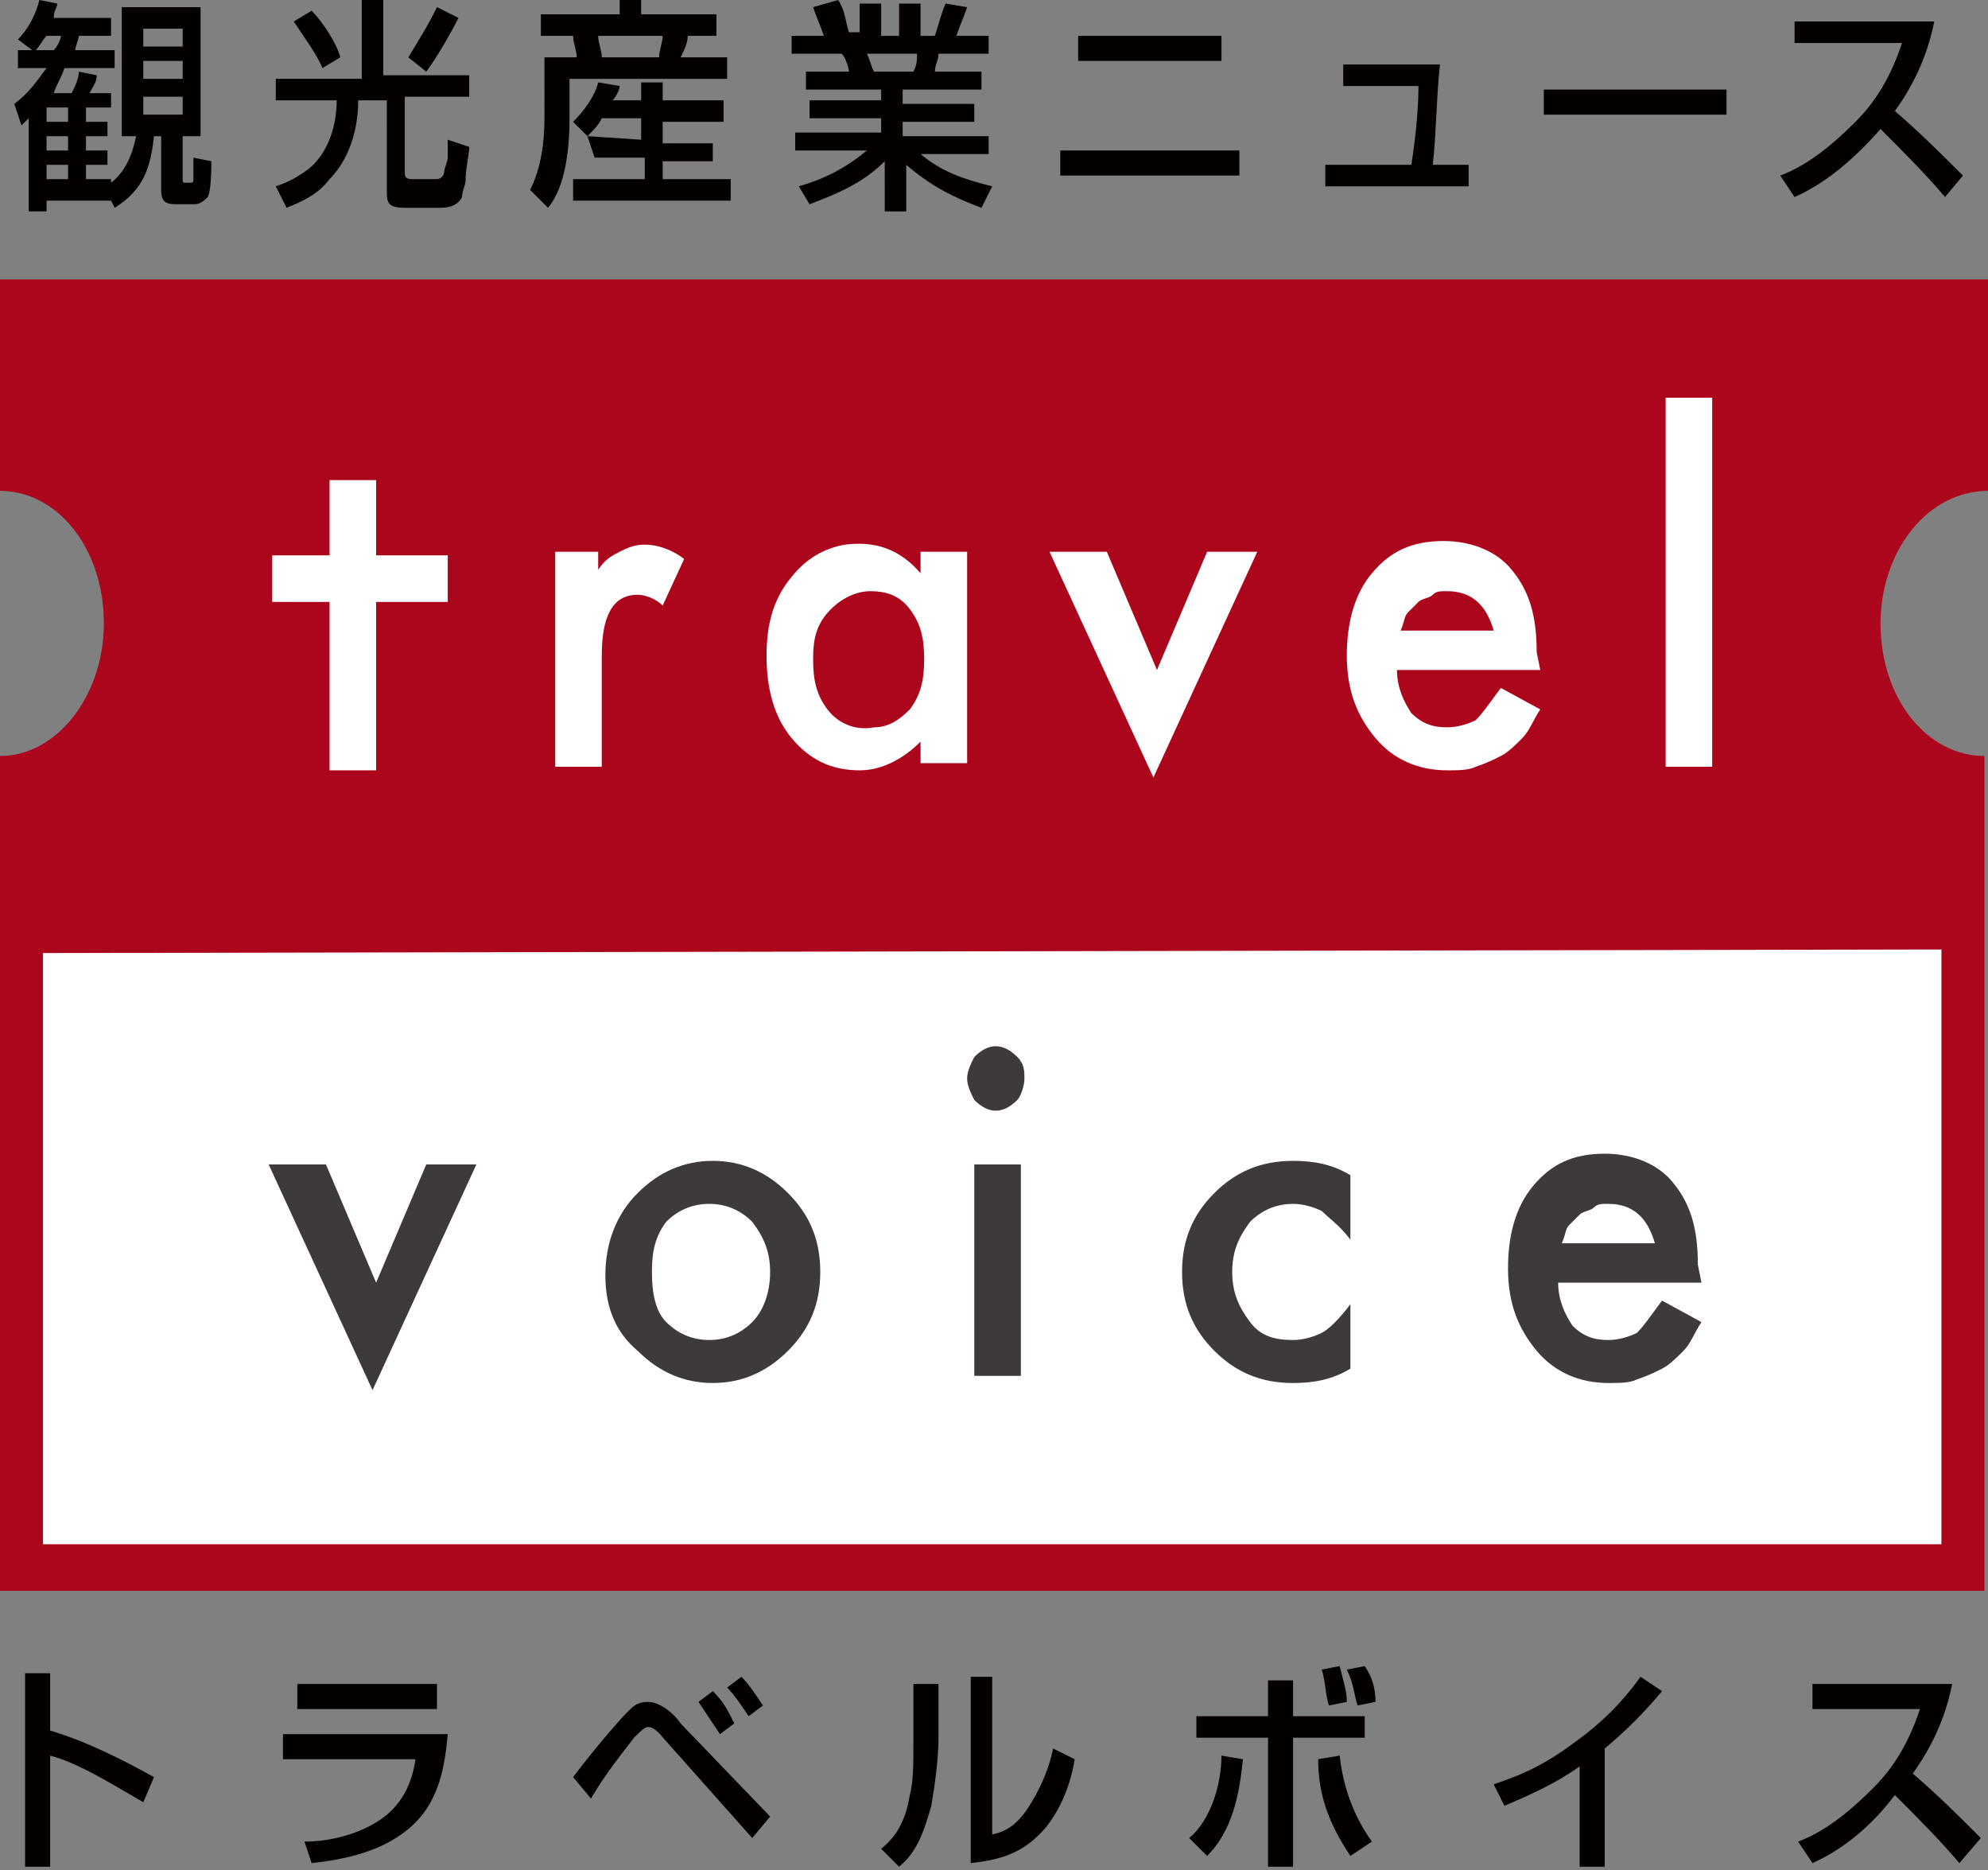 <?xml version="1.0" encoding="utf-8"?>
<!-- Generator: Adobe Illustrator 27.7.0, SVG Export Plug-In . SVG Version: 6.00 Build 0)  -->
<svg version="1.1" id="レイヤー_1" xmlns="http://www.w3.org/2000/svg" xmlns:xlink="http://www.w3.org/1999/xlink" x="0px"
	 y="0px" viewBox="0 0 55.5 52.2" style="enable-background:new 0 0 55.5 52.2;" xml:space="preserve">
<rect x="0" y="0" width="55.5" height="52.2" fill="#808080" stroke="none"/>
<style type="text/css">
	.st0{fill:#040000;}
	.st1{fill:#FFFFFF;}
	.st2{fill:#AC061C;}
	.st3{fill:#3E3A39;}
</style>
<g>
	<path class="st0" d="M1.4,46.7v1.6c1,0.3,2,0.8,2.9,1.3L4,50.3c-0.7-0.4-1.8-1.1-2.6-1.3v3.1H0.7v-5.4H1.4z"/>
	<path class="st0" d="M12.5,48.4c-0.1,1.1-0.3,2.1-1.3,2.8c-0.7,0.5-1.6,0.7-2.5,0.8l-0.2-0.6c0.7,0,1.5-0.2,2.1-0.6
		c0.6-0.4,0.9-1,1-1.7H7.9v-0.7H12.5z M12.2,47v0.7H8.3V47H12.2z"/>
	<path class="st0" d="M16,49.6c0.6-0.8,1.3-1.6,1.5-1.8c0.2-0.2,0.3-0.3,0.6-0.3c0.3,0,0.7,0.3,0.9,0.6l2.5,2.6l-0.5,0.6l-2.4-2.7
		c-0.1-0.1-0.3-0.4-0.5-0.4c-0.1,0-0.2,0.1-0.4,0.3c-0.3,0.4-0.8,1-1.2,1.7L16,49.6z M20.5,48.1l-0.4,0.3c-0.2-0.3-0.4-0.6-0.6-0.9
		l0.4-0.3C20.2,47.5,20.3,47.7,20.5,48.1z M21.3,47.6l-0.4,0.3c-0.2-0.3-0.4-0.6-0.6-0.8l0.4-0.3C20.9,47,21.1,47.3,21.3,47.6z"/>
	<path class="st0" d="M26.2,48.5c0,0.6-0.1,1.3-0.2,1.9c-0.2,0.7-0.4,1.3-0.9,1.7l-0.5-0.5c0.5-0.4,0.7-0.9,0.8-1.5
		c0.1-0.4,0.1-0.8,0.1-1.5V47h0.7V48.5z M27.7,51.2c0.5-0.1,0.8-0.4,1.1-0.9c0.3-0.5,0.5-1,0.6-1.5l0.6,0.3
		c-0.1,0.7-0.4,1.4-0.8,1.9c-0.6,0.7-1.2,0.9-2.1,1v-5.2h0.6V51.2z"/>
	<path class="st0" d="M33.2,51.3c0.6-0.5,0.9-1.5,0.9-2.3l0.6,0.1c-0.1,1-0.3,2-1,2.7L33.2,51.3z M36.1,46.9v1h2v0.6h-2v3.6h-0.7
		v-3.6h-2v-0.6h2v-1H36.1z M36.8,49.1l0.6-0.1c0.1,0.9,0.4,1.7,0.9,2.4l-0.6,0.4C37.1,50.9,36.8,50.1,36.8,49.1z M37.6,47.5
		l-0.5,0.1c-0.1-0.3-0.1-0.7-0.2-1l0.5-0.1C37.5,46.9,37.6,47.2,37.6,47.5z M38.4,47.5l-0.5,0.1c-0.1-0.3-0.1-0.6-0.3-1l0.5-0.1
		C38.3,46.8,38.4,47.1,38.4,47.5z"/>
	<path class="st0" d="M44.8,52.1h-0.7v-2.8c-0.7,0.5-1.4,0.8-2.1,1.1l-0.3-0.6c0.9-0.3,1.5-0.6,2.3-1.2c0.7-0.5,1.3-1.1,1.8-1.8
		l0.6,0.4c-0.5,0.6-1,1.1-1.6,1.6V52.1z"/>
	<path class="st0" d="M50.6,52l-0.4-0.6c0.8-0.3,1.5-0.9,2.1-1.5c0.6-0.6,1-1.3,1.3-2.2h-3v-0.7h3.9c-0.2,1-0.6,1.8-1.1,2.5
		c0.7,0.6,1.3,1.2,1.9,1.8L54.7,52c-0.5-0.6-1.2-1.3-1.8-1.9C52.3,50.9,51.5,51.6,50.6,52z"/>
</g>
<g>
	<g>
		<polygon class="st1" points="54.9,26 54.9,43.8 0.7,43.8 0.7,26.1 		"/>
	</g>
	<path class="st2" d="M55.5,13.7C55.5,13.7,55.5,13.7,55.5,13.7l0-5.9H0v5.9c1.6,0,2.9,1.6,2.9,3.7c0,2-1.3,3.7-2.9,3.7l0,23.3h55.4
		l0-23.3c0,0,0,0,0,0c-1.6,0-2.9-1.6-2.9-3.7C52.5,15.4,53.8,13.7,55.5,13.7z M54.2,43.1h-53V26.6l53-0.1V43.1z"/>
	<path class="st1" d="M10.5,16.8v4.7H9.2v-4.7H7.6v-1.3h1.6v-2.1h1.3v2.1h2v1.3H10.5z"/>
	<path class="st1" d="M15.4,15.4h1.3v0.5c0.2-0.3,0.4-0.4,0.6-0.5c0.2-0.1,0.4-0.2,0.7-0.2c0.3,0,0.7,0.1,1.1,0.4l-0.6,1.3
		c-0.2-0.2-0.5-0.3-0.7-0.3c-0.7,0-1,0.6-1,1.7v3.1h-1.3V15.4z"/>
	<path class="st1" d="M25.7,15.4H27v5.9h-1.3v-0.6c-0.5,0.5-1.1,0.8-1.7,0.8c-0.8,0-1.4-0.3-1.9-0.9c-0.5-0.6-0.7-1.4-0.7-2.3
		c0-0.9,0.2-1.6,0.7-2.2c0.4-0.5,0.9-0.8,1.5-0.9c0.8-0.1,1.5,0.1,2.1,0.8V15.4z M22.7,18.4c0,0.6,0.1,1,0.4,1.4
		c0.3,0.4,0.8,0.6,1.3,0.5c0.4,0,0.7-0.2,1-0.5c0.3-0.4,0.4-0.8,0.4-1.4c0-0.6-0.1-1-0.4-1.4c-0.3-0.4-0.7-0.5-1.1-0.5
		c-0.4,0-0.8,0.2-1.1,0.5C22.8,17.4,22.7,17.8,22.7,18.4z"/>
	<path class="st1" d="M30.9,15.4l1.4,3.3l1.4-3.3h1.4l-2.9,6.3l-2.9-6.3H30.9z"/>
	<path class="st1" d="M43,18.7h-4c0,0.5,0.2,0.9,0.4,1.2c0.3,0.3,0.6,0.4,1,0.4c0.3,0,0.6-0.1,0.8-0.2c0.2-0.2,0.4-0.5,0.7-0.9
		l1.1,0.6c-0.2,0.3-0.3,0.6-0.5,0.8c-0.2,0.2-0.4,0.4-0.6,0.5c-0.2,0.1-0.4,0.2-0.7,0.3c-0.2,0.1-0.5,0.1-0.8,0.1
		c-0.8,0-1.5-0.3-2-0.9c-0.5-0.6-0.8-1.3-0.8-2.3c0-0.9,0.2-1.7,0.7-2.3c0.5-0.6,1.1-0.9,2-0.9c0.8,0,1.5,0.3,1.9,0.8
		c0.5,0.6,0.7,1.3,0.7,2.3L43,18.7z M41.7,17.6c-0.2-0.7-0.6-1.1-1.3-1.1c-0.2,0-0.3,0-0.4,0.1c-0.1,0.1-0.3,0.1-0.4,0.2
		c-0.1,0.1-0.2,0.2-0.3,0.3c-0.1,0.1-0.1,0.3-0.2,0.5H41.7z"/>
	<path class="st1" d="M47.8,11.1v10.3h-1.3V11.1H47.8z"/>
	<path class="st3" d="M9.1,32.5l1.4,3.3l1.4-3.3h1.4l-2.9,6.3l-2.9-6.3H9.1z"/>
	<path class="st3" d="M16.9,35.6c0-0.9,0.3-1.7,0.9-2.3c0.6-0.6,1.3-0.9,2.1-0.9c0.8,0,1.5,0.3,2.1,0.9c0.6,0.6,0.9,1.3,0.9,2.2
		c0,0.9-0.3,1.6-0.9,2.2c-0.6,0.6-1.3,0.9-2.1,0.9c-0.8,0-1.5-0.3-2.1-0.9C17.2,37.2,16.9,36.5,16.9,35.6z M18.2,35.5
		c0,0.6,0.1,1.1,0.4,1.4c0.3,0.3,0.7,0.5,1.2,0.5c0.5,0,0.9-0.2,1.2-0.5c0.3-0.3,0.5-0.8,0.5-1.4c0-0.6-0.2-1-0.5-1.4
		c-0.3-0.3-0.7-0.5-1.2-0.5c-0.5,0-0.9,0.2-1.2,0.5C18.3,34.5,18.2,34.9,18.2,35.5z"/>
	<path class="st3" d="M27,30.1c0-0.2,0.1-0.4,0.2-0.6c0.2-0.2,0.4-0.3,0.6-0.3c0.2,0,0.4,0.1,0.6,0.3c0.2,0.2,0.2,0.4,0.2,0.6
		c0,0.2-0.1,0.5-0.2,0.6C28.2,30.9,28,31,27.8,31c-0.2,0-0.4-0.1-0.6-0.3C27.1,30.5,27,30.3,27,30.1z M28.5,32.5v5.9h-1.3v-5.9H28.5
		z"/>
	<path class="st3" d="M37.7,32.8v1.8c-0.3-0.4-0.6-0.6-0.8-0.8c-0.2-0.1-0.5-0.2-0.8-0.2c-0.5,0-0.9,0.2-1.2,0.5
		c-0.3,0.4-0.5,0.8-0.5,1.4c0,0.6,0.2,1,0.5,1.4c0.3,0.4,0.7,0.5,1.2,0.5c0.3,0,0.6-0.1,0.8-0.2c0.2-0.1,0.5-0.4,0.8-0.8v1.8
		c-0.5,0.3-1,0.4-1.6,0.4c-0.9,0-1.6-0.3-2.2-0.9c-0.6-0.6-0.9-1.3-0.9-2.2c0-0.9,0.3-1.6,0.9-2.2c0.6-0.6,1.3-0.9,2.2-0.9
		C36.7,32.4,37.2,32.5,37.7,32.8z"/>
	<path class="st3" d="M47.5,35.8h-4c0,0.5,0.2,0.9,0.4,1.2c0.3,0.3,0.6,0.4,1,0.4c0.3,0,0.6-0.1,0.8-0.2c0.2-0.2,0.4-0.5,0.7-0.9
		l1.1,0.6c-0.2,0.3-0.3,0.6-0.5,0.8c-0.2,0.2-0.4,0.4-0.6,0.5c-0.2,0.1-0.4,0.2-0.7,0.3c-0.2,0.1-0.5,0.1-0.8,0.1
		c-0.8,0-1.5-0.3-2-0.9c-0.5-0.6-0.8-1.3-0.8-2.3c0-0.9,0.2-1.7,0.7-2.3c0.5-0.6,1.1-0.9,2-0.9c0.8,0,1.5,0.3,1.9,0.8
		c0.5,0.6,0.7,1.3,0.7,2.3L47.5,35.8z M46.2,34.7c-0.2-0.7-0.6-1.1-1.3-1.1c-0.2,0-0.3,0-0.4,0.1c-0.1,0.1-0.3,0.1-0.4,0.2
		c-0.1,0.1-0.2,0.2-0.3,0.3c-0.1,0.1-0.1,0.3-0.2,0.5H46.2z"/>
</g>
<g>
	<path class="st0" d="M3.8,3.8H3.4V0.2h2.2v3.6H5.1V5c0,0.1,0,0.1,0.1,0.1h0.1c0.1,0,0.1,0,0.1-0.2c0-0.1,0-0.3,0-0.5l0.5,0.1
		c0,0.2,0,0.8-0.1,1C5.6,5.7,5.5,5.7,5.4,5.7H4.9c-0.3,0-0.4-0.1-0.4-0.4V3.8H4.3C4.2,4.7,4,5.3,3.2,5.8L3.1,5.6H1.3v0.3H0.8V3.3
		C0.8,3.3,0.7,3.4,0.6,3.5L0.4,2.9C0.8,2.6,1,2.3,1.3,1.9H0.5V1.4h0.4L0.5,1.1C0.8,0.8,1,0.4,1.1,0l0.5,0.1c0,0.1-0.1,0.2-0.1,0.4
		h1.6V1H2.2C2.2,1.1,2.1,1.3,2.1,1.4h1.1v0.5H1.8C1.7,2.2,1.6,2.3,1.5,2.6H2C2.1,2.4,2.2,2.2,2.2,2l0.5,0.1C2.7,2.3,2.6,2.4,2.5,2.6
		h0.6V3H2.4v0.4H3v0.4H2.4v0.4H3v0.4H2.4V5h0.7v0.1C3.5,4.8,3.7,4.3,3.8,3.8z M1.7,1H1.3C1.2,1.1,1.1,1.3,1,1.4h0.5
		C1.6,1.3,1.7,1.1,1.7,1z M1.3,3v0.4h0.6V3H1.3z M1.3,3.8v0.4h0.6V3.8H1.3z M1.3,4.6V5h0.6V4.6H1.3z M4,0.8v0.5h1.1V0.8H4z M4,1.7
		v0.5h1.1V1.7H4z M4,2.7v0.5h1.1V2.7H4z"/>
	<path class="st0" d="M10.1,2.2V0h0.6v2.1h2.4v0.6h-1.8v2.1c0,0.1,0,0.2,0.2,0.2h0.7c0.1,0,0.2-0.1,0.2-0.2s0.1-0.3,0.1-0.4
		c0-0.2,0-0.4,0-0.5l0.6,0.2c0,0.2-0.1,0.6-0.1,0.9c0,0.2-0.1,0.3-0.1,0.5c-0.1,0.2-0.3,0.3-0.6,0.3h-1c-0.4,0-0.5-0.1-0.5-0.4V2.8
		H10c0,0.9-0.3,1.7-0.8,2.2C8.9,5.4,8.5,5.6,8,5.8L7.7,5.2C8,5.1,8.2,5,8.5,4.8c0.6-0.4,0.9-1.2,0.9-2v0H7.7V2.2H10.1z M8.7,0.3
		c0.3,0.3,0.7,0.9,0.8,1.3L9,1.9c-0.1-0.3-0.6-1-0.8-1.3L8.7,0.3z M12.8,0.5c-0.2,0.4-0.6,1.1-0.9,1.5l-0.5-0.4
		c0.3-0.5,0.5-0.8,0.8-1.4L12.8,0.5z"/>
	<path class="st0" d="M17.3,0.4V0h0.6v0.4H20V1h-0.8c0,0.2-0.1,0.4-0.2,0.6h1.3v0.6h-4.4v1.1c0,0.8-0.1,1.9-0.6,2.5l-0.5-0.5
		c0.3-0.6,0.4-1.3,0.4-2V1.6h0.9c0-0.2-0.1-0.4-0.1-0.6h-0.9V0.4H17.3z M16.4,3.8L16,3.4c0.3-0.3,0.6-0.7,0.7-1.1l0.6,0.1
		c0,0.1-0.1,0.3-0.2,0.4h0.8V2.3h0.6v0.5h1.7v0.6h-1.7v0.6h1.4v0.5h-1.4V5h1.9v0.6h-4.4V5h2V4.4h-1.4L16.4,3.8l1.5,0.1V3.3h-1.1
		C16.7,3.5,16.6,3.6,16.4,3.8z M16.7,1c0,0.2,0.1,0.4,0.1,0.6h1.6c0-0.2,0.1-0.4,0.1-0.6H16.7z"/>
	<path class="st0" d="M22.2,4.2V3.7h2.4V3.3h-2V2.8h2V2.5h-2.1V2h1.2c0-0.1-0.1-0.4-0.2-0.5h-1.4V1h0.9c-0.1-0.3-0.2-0.5-0.3-0.8
		L23.4,0c0.2,0.3,0.2,0.6,0.3,0.9h0.3V0.1h0.6V1h0.5V0.1h0.6V1h0.4c0.1-0.3,0.2-0.7,0.3-0.9L27,0.2c-0.1,0.3-0.2,0.5-0.3,0.8h0.9
		v0.5h-1.4c0,0.2-0.1,0.3-0.1,0.5h1.3v0.5h-2.2v0.4h2v0.5h-2v0.4h2.4v0.5h-1.9c0.6,0.5,1.2,0.7,2,0.9l-0.3,0.6
		c-0.8-0.3-1.4-0.6-2.1-1.2v1.3h-0.6V4.5c-0.6,0.6-1.3,0.9-2.1,1.2l-0.3-0.5c0.7-0.2,1.3-0.5,1.9-1H22.2z M24.2,1.5
		c0.1,0.2,0.1,0.3,0.2,0.5h1.1c0.1-0.2,0.1-0.3,0.1-0.5H24.2z"/>
	<path class="st0" d="M34.6,4.2v0.7h-5V4.2H34.6z M34.1,1v0.7h-4V1H34.1z"/>
	<path class="st0" d="M40.2,1.8c-0.1,0.9-0.1,1.9-0.2,2.8h1v0.6h-4V4.6h2.4c0.1-0.6,0.2-1.5,0.2-2.2h-2.1V1.8H40.2z"/>
	<path class="st0" d="M48.2,2.5v0.7h-5.1V2.5H48.2z"/>
	<path class="st0" d="M50.1,5.5l-0.4-0.6c0.8-0.3,1.5-0.9,2.1-1.5c0.6-0.6,1-1.3,1.3-2.2h-3V0.6h3.9c-0.2,1-0.6,1.8-1.1,2.5
		c0.7,0.6,1.3,1.2,1.9,1.8l-0.5,0.6c-0.5-0.6-1.2-1.3-1.8-1.9C51.8,4.4,51,5.1,50.1,5.5z"/>
</g>
</svg>
